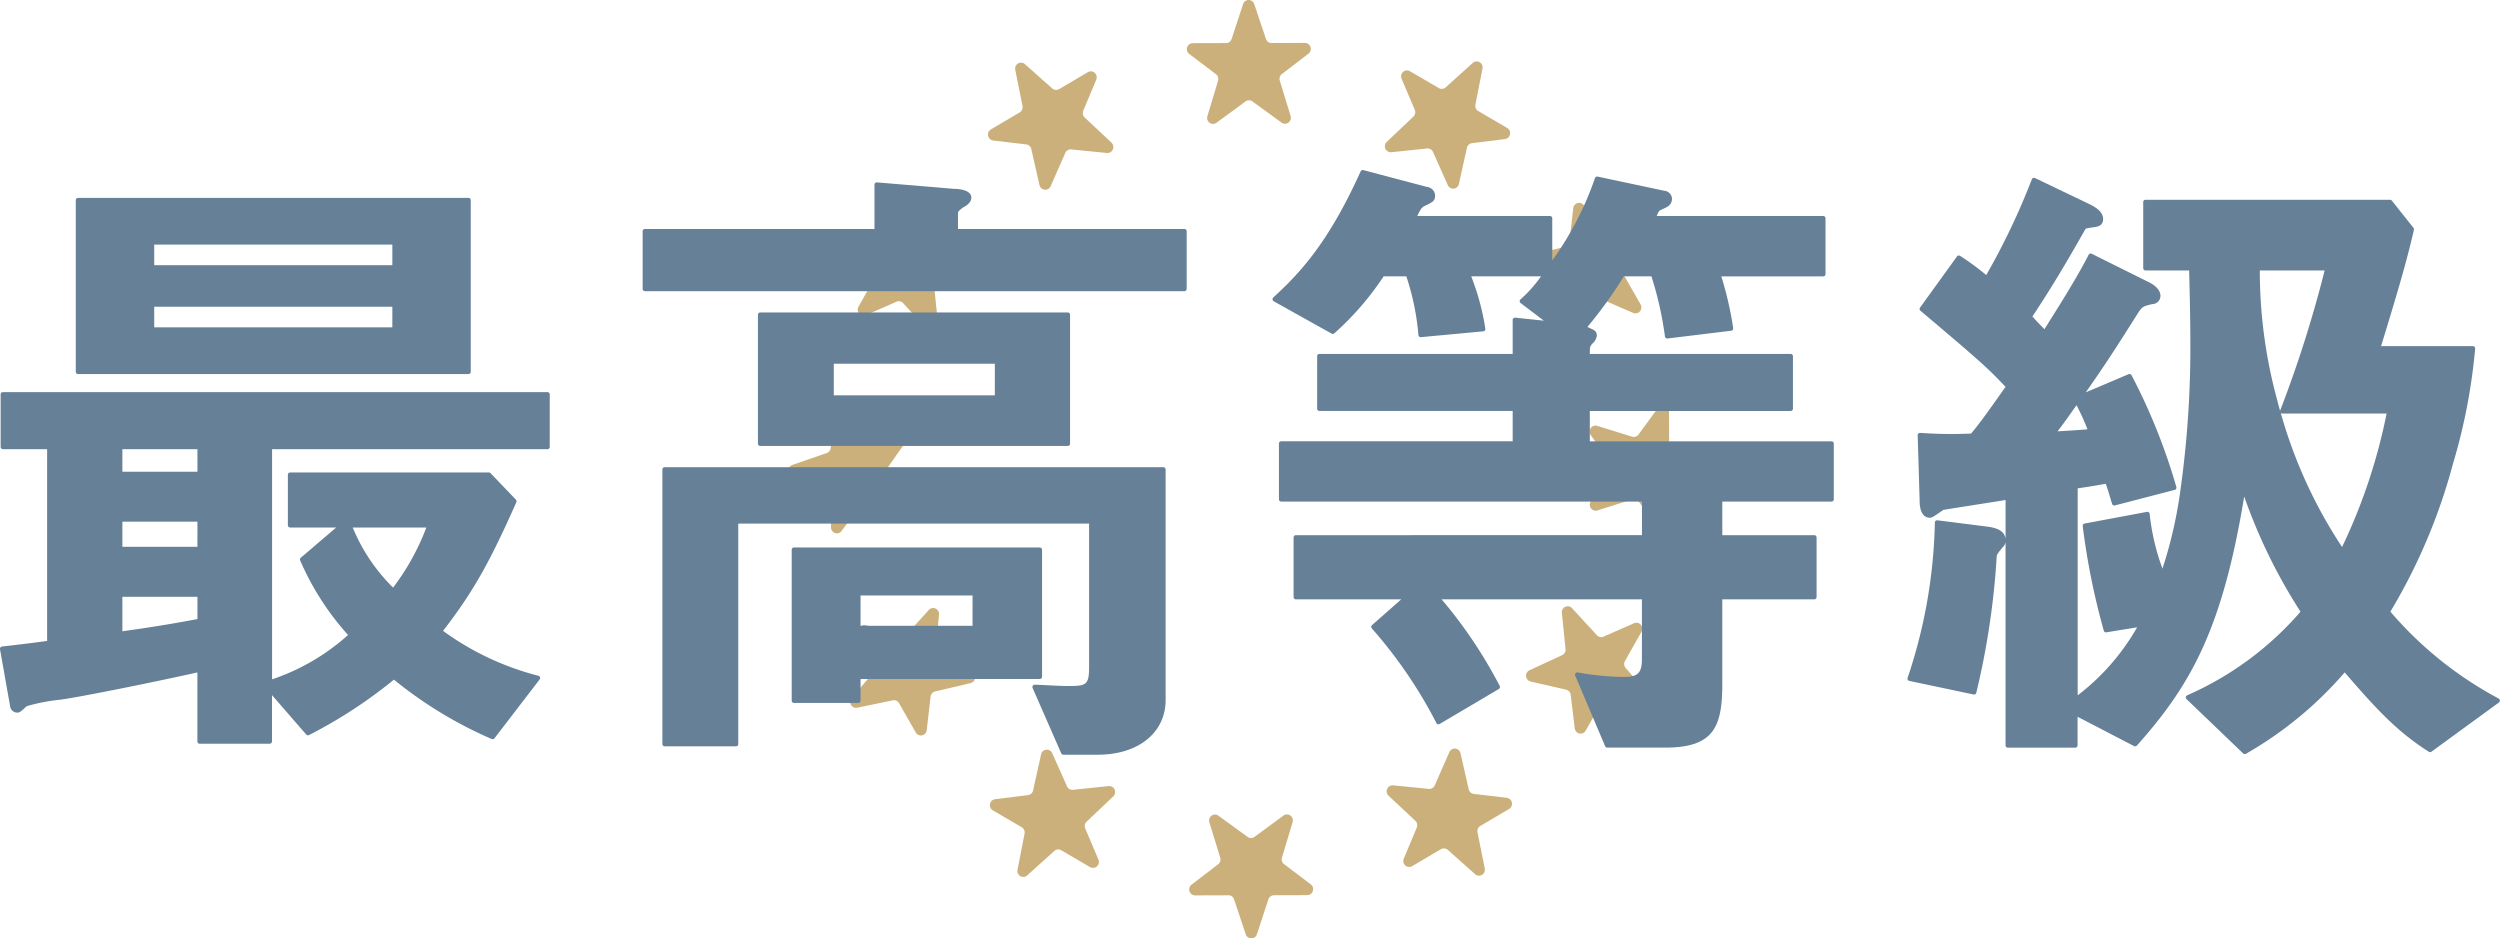 <svg xmlns="http://www.w3.org/2000/svg" xmlns:xlink="http://www.w3.org/1999/xlink" width="281.557" height="105.675" viewBox="0 0 281.557 105.675"><defs><clipPath id="a"><rect width="281.557" height="105.675" fill="none"/></clipPath></defs><g transform="translate(0 -2.181)" opacity="0.6"><g transform="translate(0 2.181)" clip-path="url(#a)"><path d="M184.075,130.147l-3.751.011a.67.67,0,0,1-.665-.674.68.68,0,0,1,.264-.54l2.993-2.29a.681.681,0,0,0,.234-.74l-1.22-3.984a.677.677,0,0,1,.435-.846.657.657,0,0,1,.584.1l3.282,2.385a.656.656,0,0,0,.776,0l3.267-2.4a.657.657,0,0,1,.928.149.685.685,0,0,1,.1.594l-1.2,3.991a.679.679,0,0,0,.239.737l3.005,2.273a.683.683,0,0,1,.136.946.662.662,0,0,1-.53.272l-3.751.01a.67.67,0,0,0-.626.462l-1.293,3.938a.66.66,0,0,1-1.258,0L184.71,130.6a.667.667,0,0,0-.631-.458" transform="translate(-45.726 -29.317)" fill="#a87c24"/><path d="M153.128,120.153l-3.253-1.9a.68.68,0,0,1-.244-.922.664.664,0,0,1,.494-.333l3.719-.462a.665.665,0,0,0,.566-.521l.9-4.07a.66.66,0,0,1,1.252-.131l1.669,3.734a.663.663,0,0,0,.673.392l4.012-.421a.665.665,0,0,1,.729.6.677.677,0,0,1-.208.564l-3,2.847a.681.681,0,0,0-.156.761l1.485,3.5a.681.681,0,0,1-.347.888.66.66,0,0,1-.594-.035l-3.253-1.9a.658.658,0,0,0-.769.08l-3.057,2.754a.657.657,0,0,1-.937-.056.683.683,0,0,1-.154-.58l.794-4.072a.679.679,0,0,0-.321-.717" transform="translate(-38.06 -26.989)" fill="#a87c24"/><path d="M131.364,96.586l-1.885-3.3a.681.681,0,0,1,.242-.922.655.655,0,0,1,.593-.038l3.448,1.491a.658.658,0,0,0,.747-.164l2.784-3.067a.655.655,0,0,1,.938-.039.682.682,0,0,1,.212.562l-.392,4.082a.677.677,0,0,0,.39.681l3.683,1.675a.678.678,0,0,1,.335.891.664.664,0,0,1-.457.383l-4,.94a.671.671,0,0,0-.51.58l-.433,3.782a.662.662,0,0,1-1.234.261l-1.885-3.3a.662.662,0,0,0-.706-.321l-4,.831a.663.663,0,0,1-.784-.525.684.684,0,0,1,.151-.58l2.692-3.123a.686.686,0,0,0,.075-.784" transform="translate(-32.688 -21.89)" fill="#a87c24"/><path d="M123.88,65.036l-.01-3.812a.669.669,0,0,1,.663-.676.659.659,0,0,1,.532.268l2.253,3.042a.658.658,0,0,0,.728.238l3.919-1.24a.662.662,0,0,1,.832.443.687.687,0,0,1-.095.594l-2.346,3.336a.685.685,0,0,0,0,.789l2.365,3.321a.682.682,0,0,1-.147.943.656.656,0,0,1-.584.1l-3.927-1.218a.656.656,0,0,0-.725.243L125.1,74.461a.658.658,0,0,1-.93.138.681.681,0,0,1-.268-.54l-.01-3.812a.679.679,0,0,0-.454-.637L119.567,68.3a.678.678,0,0,1-.42-.853.67.67,0,0,1,.416-.426l3.867-1.337a.675.675,0,0,0,.45-.641" transform="translate(-30.316 -14.666)" fill="#a87c24"/><path d="M133.742,34.075l1.866-3.307a.658.658,0,0,1,.907-.248.675.675,0,0,1,.328.5l.455,3.78a.668.668,0,0,0,.512.576l4,.917a.678.678,0,0,1,.129,1.273l-3.673,1.7a.678.678,0,0,0-.385.684l.414,4.079a.67.67,0,0,1-.591.741.654.654,0,0,1-.555-.211l-2.8-3.049a.655.655,0,0,0-.748-.158l-3.439,1.509a.661.661,0,0,1-.874-.353.689.689,0,0,1,.034-.6l1.866-3.307a.686.686,0,0,0-.079-.781L128.4,34.707a.683.683,0,0,1,.055-.953.656.656,0,0,1,.571-.157l4.006.807a.661.661,0,0,0,.705-.327" transform="translate(-32.637 -7.371)" fill="#a87c24"/><path d="M157.263,12.3l3.243-1.916a.658.658,0,0,1,.907.246.685.685,0,0,1,.037.6l-1.466,3.5a.684.684,0,0,0,.161.759l3.017,2.83a.682.682,0,0,1,.039.953.659.659,0,0,1-.553.215l-4.016-.4a.663.663,0,0,0-.67.4l-1.648,3.743a.658.658,0,0,1-.877.341.669.669,0,0,1-.377-.465l-.925-4.065a.667.667,0,0,0-.57-.518l-3.721-.44a.679.679,0,0,1-.257-1.254l3.244-1.916a.681.681,0,0,0,.315-.718l-.817-4.068a.674.674,0,0,1,.517-.8.657.657,0,0,1,.571.153l3.072,2.736a.658.658,0,0,0,.772.076" transform="translate(-37.988 -2.258)" fill="#a87c24"/><path d="M188.841,4.845l3.751-.011a.669.669,0,0,1,.665.674.677.677,0,0,1-.264.54L190,8.339a.681.681,0,0,0-.234.74l1.22,3.984a.677.677,0,0,1-.435.846.658.658,0,0,1-.584-.1l-3.282-2.385a.656.656,0,0,0-.776,0l-3.267,2.4a.657.657,0,0,1-.928-.149.685.685,0,0,1-.1-.594l1.2-3.991a.679.679,0,0,0-.239-.737l-3.006-2.273a.683.683,0,0,1-.136-.946.662.662,0,0,1,.531-.272l3.751-.01a.67.67,0,0,0,.626-.461L185.633.462a.662.662,0,0,1,.839-.427.67.67,0,0,1,.419.423l1.316,3.931a.666.666,0,0,0,.631.458" transform="translate(-45.634 0)" fill="#a87c24"/><path d="M219.736,14.72l3.253,1.9a.68.68,0,0,1,.244.922.664.664,0,0,1-.494.333l-3.718.462a.665.665,0,0,0-.567.521l-.9,4.07a.66.66,0,0,1-1.252.131l-1.668-3.734a.664.664,0,0,0-.673-.392l-4.013.421a.665.665,0,0,1-.729-.6.677.677,0,0,1,.208-.564l3-2.847a.681.681,0,0,0,.156-.761l-1.485-3.5a.68.68,0,0,1,.347-.888.659.659,0,0,1,.593.035l3.253,1.9a.658.658,0,0,0,.769-.08l3.057-2.754a.657.657,0,0,1,.937.056.683.683,0,0,1,.154.58L219.412,14a.68.68,0,0,0,.321.717" transform="translate(-53.247 -2.21)" fill="#a87c24"/><path d="M241.51,38.282l1.885,3.3a.681.681,0,0,1-.242.922.655.655,0,0,1-.593.038l-3.448-1.491a.658.658,0,0,0-.747.164l-2.784,3.067a.655.655,0,0,1-.938.039.682.682,0,0,1-.212-.562l.392-4.082a.677.677,0,0,0-.39-.681l-3.683-1.675a.678.678,0,0,1-.335-.891.664.664,0,0,1,.457-.383l4-.94a.671.671,0,0,0,.51-.58l.433-3.782a.662.662,0,0,1,1.234-.261l1.885,3.3a.662.662,0,0,0,.706.321l4-.831a.663.663,0,0,1,.784.525.684.684,0,0,1-.151.58l-2.692,3.123a.686.686,0,0,0-.075.784" transform="translate(-58.629 -7.302)" fill="#a87c24"/><path d="M249.113,69.885l.01,3.812a.669.669,0,0,1-.663.676.659.659,0,0,1-.532-.268l-2.253-3.042a.658.658,0,0,0-.728-.238l-3.919,1.24a.662.662,0,0,1-.832-.443.687.687,0,0,1,.095-.594l2.346-3.336a.685.685,0,0,0,0-.789l-2.365-3.321a.682.682,0,0,1,.147-.943.656.656,0,0,1,.584-.1l3.926,1.218a.656.656,0,0,0,.725-.243l2.236-3.055a.658.658,0,0,1,.93-.138.681.681,0,0,1,.268.54l.01,3.812a.679.679,0,0,0,.454.637l3.874,1.314a.678.678,0,0,1,.42.853.67.67,0,0,1-.416.426l-3.867,1.337a.675.675,0,0,0-.45.641" transform="translate(-61.119 -14.579)" fill="#a87c24"/><path d="M239.127,100.8l-1.867,3.307a.657.657,0,0,1-.907.248.679.679,0,0,1-.328-.5l-.455-3.78a.666.666,0,0,0-.511-.576l-4-.917a.678.678,0,0,1-.129-1.273l3.673-1.7a.677.677,0,0,0,.385-.684l-.413-4.079a.669.669,0,0,1,.591-.741.655.655,0,0,1,.555.211l2.8,3.049a.655.655,0,0,0,.748.158l3.438-1.509a.661.661,0,0,1,.874.353.692.692,0,0,1-.034.6l-1.867,3.307a.685.685,0,0,0,.08.781l2.709,3.108a.683.683,0,0,1-.056.953.656.656,0,0,1-.57.157l-4.007-.807a.66.66,0,0,0-.7.327" transform="translate(-58.674 -21.824)" fill="#a87c24"/><path d="M215.6,122.58l-3.244,1.916a.658.658,0,0,1-.907-.246.688.688,0,0,1-.037-.6l1.467-3.5a.684.684,0,0,0-.161-.759l-3.017-2.83a.682.682,0,0,1-.039-.953.657.657,0,0,1,.552-.215l4.017.4a.664.664,0,0,0,.67-.4l1.647-3.743a.66.66,0,0,1,.877-.341.669.669,0,0,1,.377.465l.925,4.065a.667.667,0,0,0,.57.518l3.721.44a.679.679,0,0,1,.257,1.254l-3.243,1.916a.682.682,0,0,0-.316.718l.818,4.068a.674.674,0,0,1-.517.8.656.656,0,0,1-.57-.153l-3.072-2.736a.659.659,0,0,0-.772-.076" transform="translate(-53.316 -26.946)" fill="#a87c24"/><path d="M11.705,49.253h43.97a.259.259,0,0,0,.256-.261V29.671a.258.258,0,0,0-.256-.26H11.705a.258.258,0,0,0-.256.259h0V48.994a.259.259,0,0,0,.256.261m8.577-14.583H47.1v2.323H20.282ZM47.1,43.992H20.282V41.671H47.1Z" transform="translate(-2.914 -7.124)" fill="#002b54"/><path d="M61.656,58.276H.328a.259.259,0,0,0-.256.261v5.905a.259.259,0,0,0,.256.261H5.307v21.6l-.635.083c-.9.12-2.025.27-4.445.543A.261.261,0,0,0,0,87.222v.011l1.144,6.441a.81.81,0,0,0,.83.7c.243,0,.47-.212.732-.455.1-.091.193-.183.3-.267a20.159,20.159,0,0,1,3.806-.735c2.465-.348,10.415-1.954,15.417-3.07v7.769a.259.259,0,0,0,.256.261h7.891a.258.258,0,0,0,.256-.261V92.4l3.856,4.442a.253.253,0,0,0,.312.058,53.293,53.293,0,0,0,9.523-6.208l.042-.033a46.894,46.894,0,0,0,11.013,6.687.255.255,0,0,0,.306-.076l5.092-6.634a.264.264,0,0,0-.045-.366.256.256,0,0,0-.092-.046,31.453,31.453,0,0,1-10.74-5.057c3.344-4.332,5.218-7.636,8.254-14.489a.264.264,0,0,0-.05-.289L55.24,67.4a.257.257,0,0,0-.184-.076H32.678a.259.259,0,0,0-.256.261v5.683a.259.259,0,0,0,.256.261h5.179l-3.981,3.4a.265.265,0,0,0-.068.308A30.661,30.661,0,0,0,39.2,85.631a24.479,24.479,0,0,1-8.557,4.994V64.709H61.656a.259.259,0,0,0,.256-.261V58.537a.259.259,0,0,0-.256-.261M48.016,73.525a26.917,26.917,0,0,1-3.746,6.77,20.447,20.447,0,0,1-4.547-6.77Zm-34.234-.656h8.454V75.7H13.782Zm0-8.166h8.454v2.542H13.782Zm8.454,16.624v2.512c-3.529.661-5.947,1.021-8.454,1.375V81.327Z" transform="translate(0 -14.116)" fill="#002b54"/><path d="M147.8,95.919V81.629a.258.258,0,0,0-.255-.261H119.859a.258.258,0,0,0-.256.26h0V98.617a.257.257,0,0,0,.254.26H127.1a.257.257,0,0,0,.256-.258V96.18h20.187a.258.258,0,0,0,.256-.26h0m-7.828-5.729H127.358V86.774h12.614Z" transform="translate(-30.44 -19.709)" fill="#002b54"/><path d="M158.1,32.352H132.6V30.57c0-.164.154-.332.576-.642.617-.313.931-.686.931-1.108,0-.962-1.8-1-1.957-.985l-8.677-.73a.247.247,0,0,0-.195.068.264.264,0,0,0-.082.192v4.989H97.343a.259.259,0,0,0-.256.261V39.1a.259.259,0,0,0,.256.261H158.1a.259.259,0,0,0,.256-.261V32.612a.259.259,0,0,0-.256-.261" transform="translate(-24.71 -6.565)" fill="#002b54"/><path d="M149.4,61.472a.258.258,0,0,0,.256-.26V46.7a.257.257,0,0,0-.254-.26H114.758a.257.257,0,0,0-.256.258V61.212a.257.257,0,0,0,.256.26Zm-8.219-5.7H123.047V52.212h18.138Z" transform="translate(-29.142 -11.249)" fill="#002b54"/><path d="M156.49,69.437H100.325a.259.259,0,0,0-.256.261v30.917a.258.258,0,0,0,.256.26h8.034a.258.258,0,0,0,.256-.259h0V75.791h39.511V91.935c0,2.086-.351,2.145-2.469,2.145-.468,0-1.359-.044-2.146-.083-.657-.032-1.252-.062-1.513-.062a.261.261,0,0,0-.234.367l3.228,7.363a.255.255,0,0,0,.234.152H149.1c4.572,0,7.645-2.479,7.645-6.167V69.7a.259.259,0,0,0-.256-.261" transform="translate(-25.469 -16.819)" fill="#002b54"/><path d="M255.2,55.822H227.979V52.406H250.6a.259.259,0,0,0,.256-.261V46.239a.258.258,0,0,0-.256-.26H227.979c0-.815.025-.843.283-1.159a1.388,1.388,0,0,0,.505-.909.7.7,0,0,0-.436-.674l-.622-.292a49.2,49.2,0,0,0,4.1-5.7h3.114l.075.252a39.138,39.138,0,0,1,1.442,6.517.257.257,0,0,0,.1.174.25.25,0,0,0,.189.055l7.173-.875a.259.259,0,0,0,.222-.3,38.542,38.542,0,0,0-1.336-5.819h11.481a.258.258,0,0,0,.256-.259h0V30.709a.259.259,0,0,0-.256-.261H235.508a3.8,3.8,0,0,1,.286-.574,3.638,3.638,0,0,1,.467-.241,3,3,0,0,0,.581-.315,1.028,1.028,0,0,0,.393-.8.94.94,0,0,0-.849-.909l-7.529-1.6a.256.256,0,0,0-.3.176,35.539,35.539,0,0,1-4.808,9.262V30.709a.258.258,0,0,0-.256-.261H208.548c.4-.848.473-.9.778-1.106.94-.442,1.225-.575,1.225-1.184a1.008,1.008,0,0,0-.909-.985l-7.173-1.894a.255.255,0,0,0-.3.143c-3.673,8.126-6.873,11.474-9.84,14.207a.262.262,0,0,0,.048.421l6.527,3.646a.255.255,0,0,0,.3-.035,32.627,32.627,0,0,0,5.557-6.422h2.551a28.22,28.22,0,0,1,1.363,6.617.257.257,0,0,0,.278.236l7.03-.656a.257.257,0,0,0,.18-.1.266.266,0,0,0,.049-.2,27.643,27.643,0,0,0-1.589-5.892h7.861a15.064,15.064,0,0,1-2.315,2.6.265.265,0,0,0-.026.369.277.277,0,0,0,.04.038l2.623,1.986-3.233-.34a.258.258,0,0,0-.282.233c0,.008,0,.017,0,.026v3.823H197.526a.258.258,0,0,0-.256.259h0v5.905a.259.259,0,0,0,.256.261h21.765v3.416H193.222a.259.259,0,0,0-.256.261v6.27a.259.259,0,0,0,.256.261h40.629v3.781H194.872a.259.259,0,0,0-.256.261V73.36a.259.259,0,0,0,.256.261h11.866l-3.286,2.9a.262.262,0,0,0-.027.367l0,.005a52.11,52.11,0,0,1,7.278,10.661.258.258,0,0,0,.156.132.244.244,0,0,0,.2-.025l6.67-3.94a.262.262,0,0,0,.1-.351,52.318,52.318,0,0,0-6.539-9.748h22.556v6.739c0,1.532-.46,2-1.967,2a31.285,31.285,0,0,1-5.262-.507.257.257,0,0,0-.3.21.265.265,0,0,0,.017.15l3.371,7.948a.256.256,0,0,0,.236.157h6.533c5.464,0,6.425-2.317,6.425-7.187V73.623h10.362a.259.259,0,0,0,.256-.261V66.655a.259.259,0,0,0-.256-.261H242.9V62.614H255.2a.259.259,0,0,0,.256-.261V56.083a.259.259,0,0,0-.256-.261" transform="translate(-48.929 -6.121)" fill="#002b54"/><path d="M354.764,85.08a42.054,42.054,0,0,1-12.21-9.793A64.607,64.607,0,0,0,349.584,58.7,65.328,65.328,0,0,0,352.1,45.674a.26.26,0,0,0-.226-.289l-.029,0H341.506c1.947-6.351,2.9-9.617,3.7-13.1a.27.27,0,0,0-.051-.224L342.72,29a.253.253,0,0,0-.2-.1H314.975a.258.258,0,0,0-.256.26V36.6a.258.258,0,0,0,.256.26h4.915c.075,2.873.136,5.824.136,8.124a115.278,115.278,0,0,1-1.073,16.292,50.144,50.144,0,0,1-2.066,9.169,25.478,25.478,0,0,1-1.444-6.172.259.259,0,0,0-.1-.179.256.256,0,0,0-.2-.046l-7.031,1.316a.261.261,0,0,0-.207.293,80.03,80.03,0,0,0,2.374,11.773.257.257,0,0,0,.287.187l3.466-.566a25.607,25.607,0,0,1-6.693,7.66V61.4c1.309-.191,1.838-.284,2.5-.4l.664-.115c.255.749.363,1.112.465,1.458.071.239.139.47.25.809a.256.256,0,0,0,.307.171l6.742-1.75a.252.252,0,0,0,.16-.126.268.268,0,0,0,.022-.2A66.93,66.93,0,0,0,313.4,48.656a.254.254,0,0,0-.324-.116l-4.829,2.051c2.344-3.334,3.727-5.523,5.454-8.25l.265-.42c.607-.96.631-1,1.764-1.269a.936.936,0,0,0,.931-.914c0-.946-1.2-1.516-1.435-1.619l-6.312-3.139a.256.256,0,0,0-.34.114c-1.316,2.554-3.114,5.411-4.427,7.5l-.555.885c-.487-.5-.9-.925-1.352-1.432,2.414-3.656,3.856-6.138,5.93-9.775.066-.134.075-.152.895-.267l.2-.029c.463-.067.936-.227.936-.914,0-.8-.82-1.306-1.437-1.622l-6.24-2.989a.255.255,0,0,0-.347.139,78.846,78.846,0,0,1-5.139,10.789,28.52,28.52,0,0,0-2.948-2.162.254.254,0,0,0-.345.065l-4.16,5.759a.263.263,0,0,0,.042.355c7.069,5.964,7.65,6.539,9.586,8.573l-.713,1.006c-1.152,1.63-2.151,3.042-3.164,4.254a49.859,49.859,0,0,1-5.74-.076.258.258,0,0,0-.278.267l.215,7.21c0,.515,0,2.083,1.188,2.083.186,0,.439-.162,1.013-.56.184-.128.438-.3.485-.324.149-.036,2.053-.333,3.733-.6,1.352-.211,2.642-.411,3.265-.515v4.391c-.124-1.072-1.285-1.269-1.938-1.379L291.543,65a.248.248,0,0,0-.2.06.269.269,0,0,0-.091.189,58.157,58.157,0,0,1-3.068,17.492.262.262,0,0,0,.153.334.213.213,0,0,0,.036.011l7.245,1.531a.256.256,0,0,0,.3-.189,87.831,87.831,0,0,0,2.3-15.378c0-.2.373-.653.651-.99a1.06,1.06,0,0,0,.343-.606V90.345a.259.259,0,0,0,.256.261h7.6a.258.258,0,0,0,.256-.261v-3.22l6.37,3.305a.254.254,0,0,0,.306-.057c6.055-6.792,9.626-13.066,12.092-28.055a61.215,61.215,0,0,0,6.342,12.976,35.992,35.992,0,0,1-12.767,9.416.261.261,0,0,0-.127.344.249.249,0,0,0,.057.082l6.384,6.125a.252.252,0,0,0,.3.036,42.555,42.555,0,0,0,11.129-9.169c3.8,4.429,6.1,6.795,9.482,8.942a.256.256,0,0,0,.286-.009l7.6-5.542a.264.264,0,0,0,.059-.364.255.255,0,0,0-.087-.078m-19.6-48.214a136.249,136.249,0,0,1-5.005,15.762.281.281,0,0,0-.013.055q-.182-.659-.359-1.346a55.365,55.365,0,0,1-1.923-14.473ZM330.4,52.978h11.729a63.6,63.6,0,0,1-5.016,15.029A53.807,53.807,0,0,1,330.2,52.881a.256.256,0,0,0,.2.1m-25.329,2c.572-.735,1.2-1.628,2.136-2.943a26.485,26.485,0,0,1,1.236,2.714c-1.3.106-2.367.172-3.373.227" transform="translate(-73.343 -6.401)" fill="#002b54"/></g></g></svg>